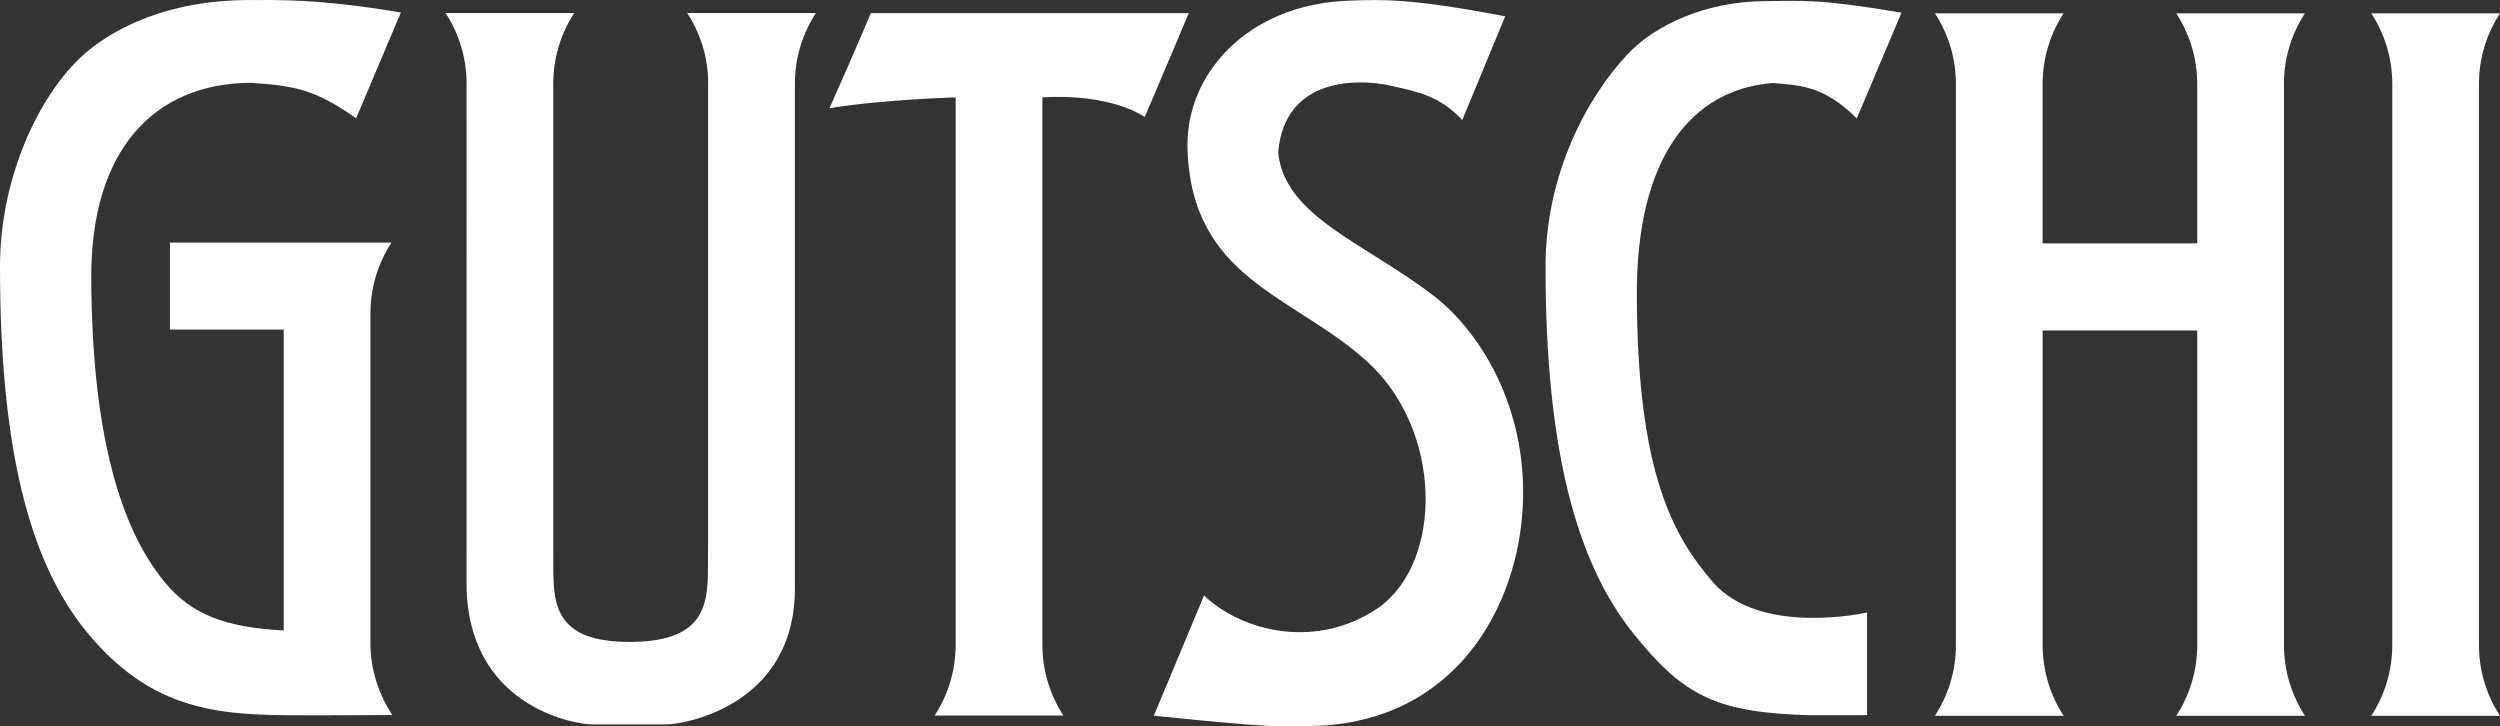 <svg xmlns="http://www.w3.org/2000/svg" id="Ebene_2" data-name="Ebene 2" viewBox="0 0 877.95 255.12"><rect x="0" y="0" width="877.95" height="255.12" fill="#333333" stroke="none"/><defs><style>      .cls-1 {        fill: #fff;      }    </style></defs><g id="Ebene_1-2" data-name="Ebene 1"><g><path class="cls-1" d="M366.07,34.2s21.86-1.97,35.95,6.87c2.27-5.18,15.45-36.46,15.45-36.46h-111.66s-4.49,10.94-14.53,33.42c18.33-3.09,44.33-3.84,44.33-3.84v192.25c0,9.17-2.72,17.7-7.38,24.85h45.22c-4.66-7.15-7.39-15.68-7.39-24.85V34.2Z"></path><path class="cls-1" d="M832.72,251.37h45.22c-4.66-7.15-7.38-15.68-7.38-24.85V29.52c0-9.16,2.72-17.69,7.38-24.84h-45.2c4.66,7.14,7.38,15.67,7.38,24.84v197.01c0,9.17-2.72,17.7-7.38,24.85Z"></path><path class="cls-1" d="M802.06,29.52c0-9.16,2.72-17.69,7.38-24.84h-45.2c4.66,7.14,7.38,15.67,7.38,24.84v55.95h-54.3V29.52c0-9.16,2.72-17.69,7.38-24.84h-45.2c4.66,7.14,7.38,15.67,7.38,24.84v197.01c0,9.17-2.72,17.7-7.38,24.85h45.22c-4.66-7.15-7.39-15.68-7.39-24.85v-110.48h54.3v110.48c0,9.17-2.72,17.7-7.38,24.85h45.22c-4.66-7.15-7.38-15.68-7.38-24.85V29.52Z"></path><path class="cls-1" d="M248.68,29.4v162.43h-.04v5.15c0,13.92.28,28.28-27.02,28.45-27.27.16-27.31-13.6-27.31-27.52l-.02-5.48V29.4c0-9.16,2.72-17.69,7.38-24.83h-45.2c4.66,7.14,7.38,15.67,7.38,24.83,0,.75-.02,175.31-.02,175.31,0,42.91,37.31,49.68,44.14,49.68.47,0,25.52,0,26,0,6.57,0,45.18-6.76,45.18-47.7V29.4c0-9.16,2.72-17.69,7.38-24.83h-45.2c4.66,7.14,7.38,15.67,7.38,24.83Z"></path><path class="cls-1" d="M503.58,103.96c-23.82-18.46-52.52-27.78-54.71-50.45,2.27-26.99,28.82-25.57,38.4-23.65,10.4,2.3,18.21,3.65,26.25,12.29l15.08-36.43C496.17-.46,486.02-.26,473.32.25c-35.49,1.43-56.96,25.96-56.29,51.71,1.18,46.04,37.2,51.66,62.91,74.84,26.79,24.16,26.79,70.02,4.6,86.3-21.83,15.35-48.41,8.78-61.7-3.99l-17.62,42.22c42.88,4.43,45.15,4.05,60.53,3.4,48.31-3.71,69.15-45.54,69.15-81.75,0-32.37-15.85-57.03-31.32-69.03Z"></path><path class="cls-1" d="M88.28.02C58.24-.12,40.03,10.41,31,17.79,14.96,30.89,0,60.89,0,93.58c0,62.71,9.92,103.5,30.63,128.58,24.86,30.1,50.66,28.95,80.93,29.06l26.2-.12c-4.66-7.15-7.66-15.76-7.66-24.94v-116.13c0-9.17,2.72-17.69,7.38-24.84H59.67v30.57h39.97v105.65c-20.26-1.08-32.4-5.43-42.03-17.24-15.54-19.06-25.35-52.33-25.56-106.67-.17-44.96,22.22-68.2,55.77-68.42,15.87.96,23.12,2.53,37.25,12.45l15.71-37.14C111-.66,95.52.05,88.28.02Z"></path><path class="cls-1" d="M655.67,215.1s-37.67,8.6-54.31-10.87c-13.78-16.11-26.36-38.07-26.54-100.75-.14-48.22,19.24-72.19,47.88-74.34,8.59.9,17.34.43,29.36,12.45l15.71-37.13c-29.79-5.08-35.42-4.09-47.57-4.07-21.42.04-39.08,8.59-48.41,18.43-14.25,15.03-29.03,42.11-29.03,74.8,0,62.71,10.36,103.15,30.63,128.58,18.26,22.9,30.1,27.99,62.1,28.97l20.19-.02v-36.06Z"></path></g></g></svg>